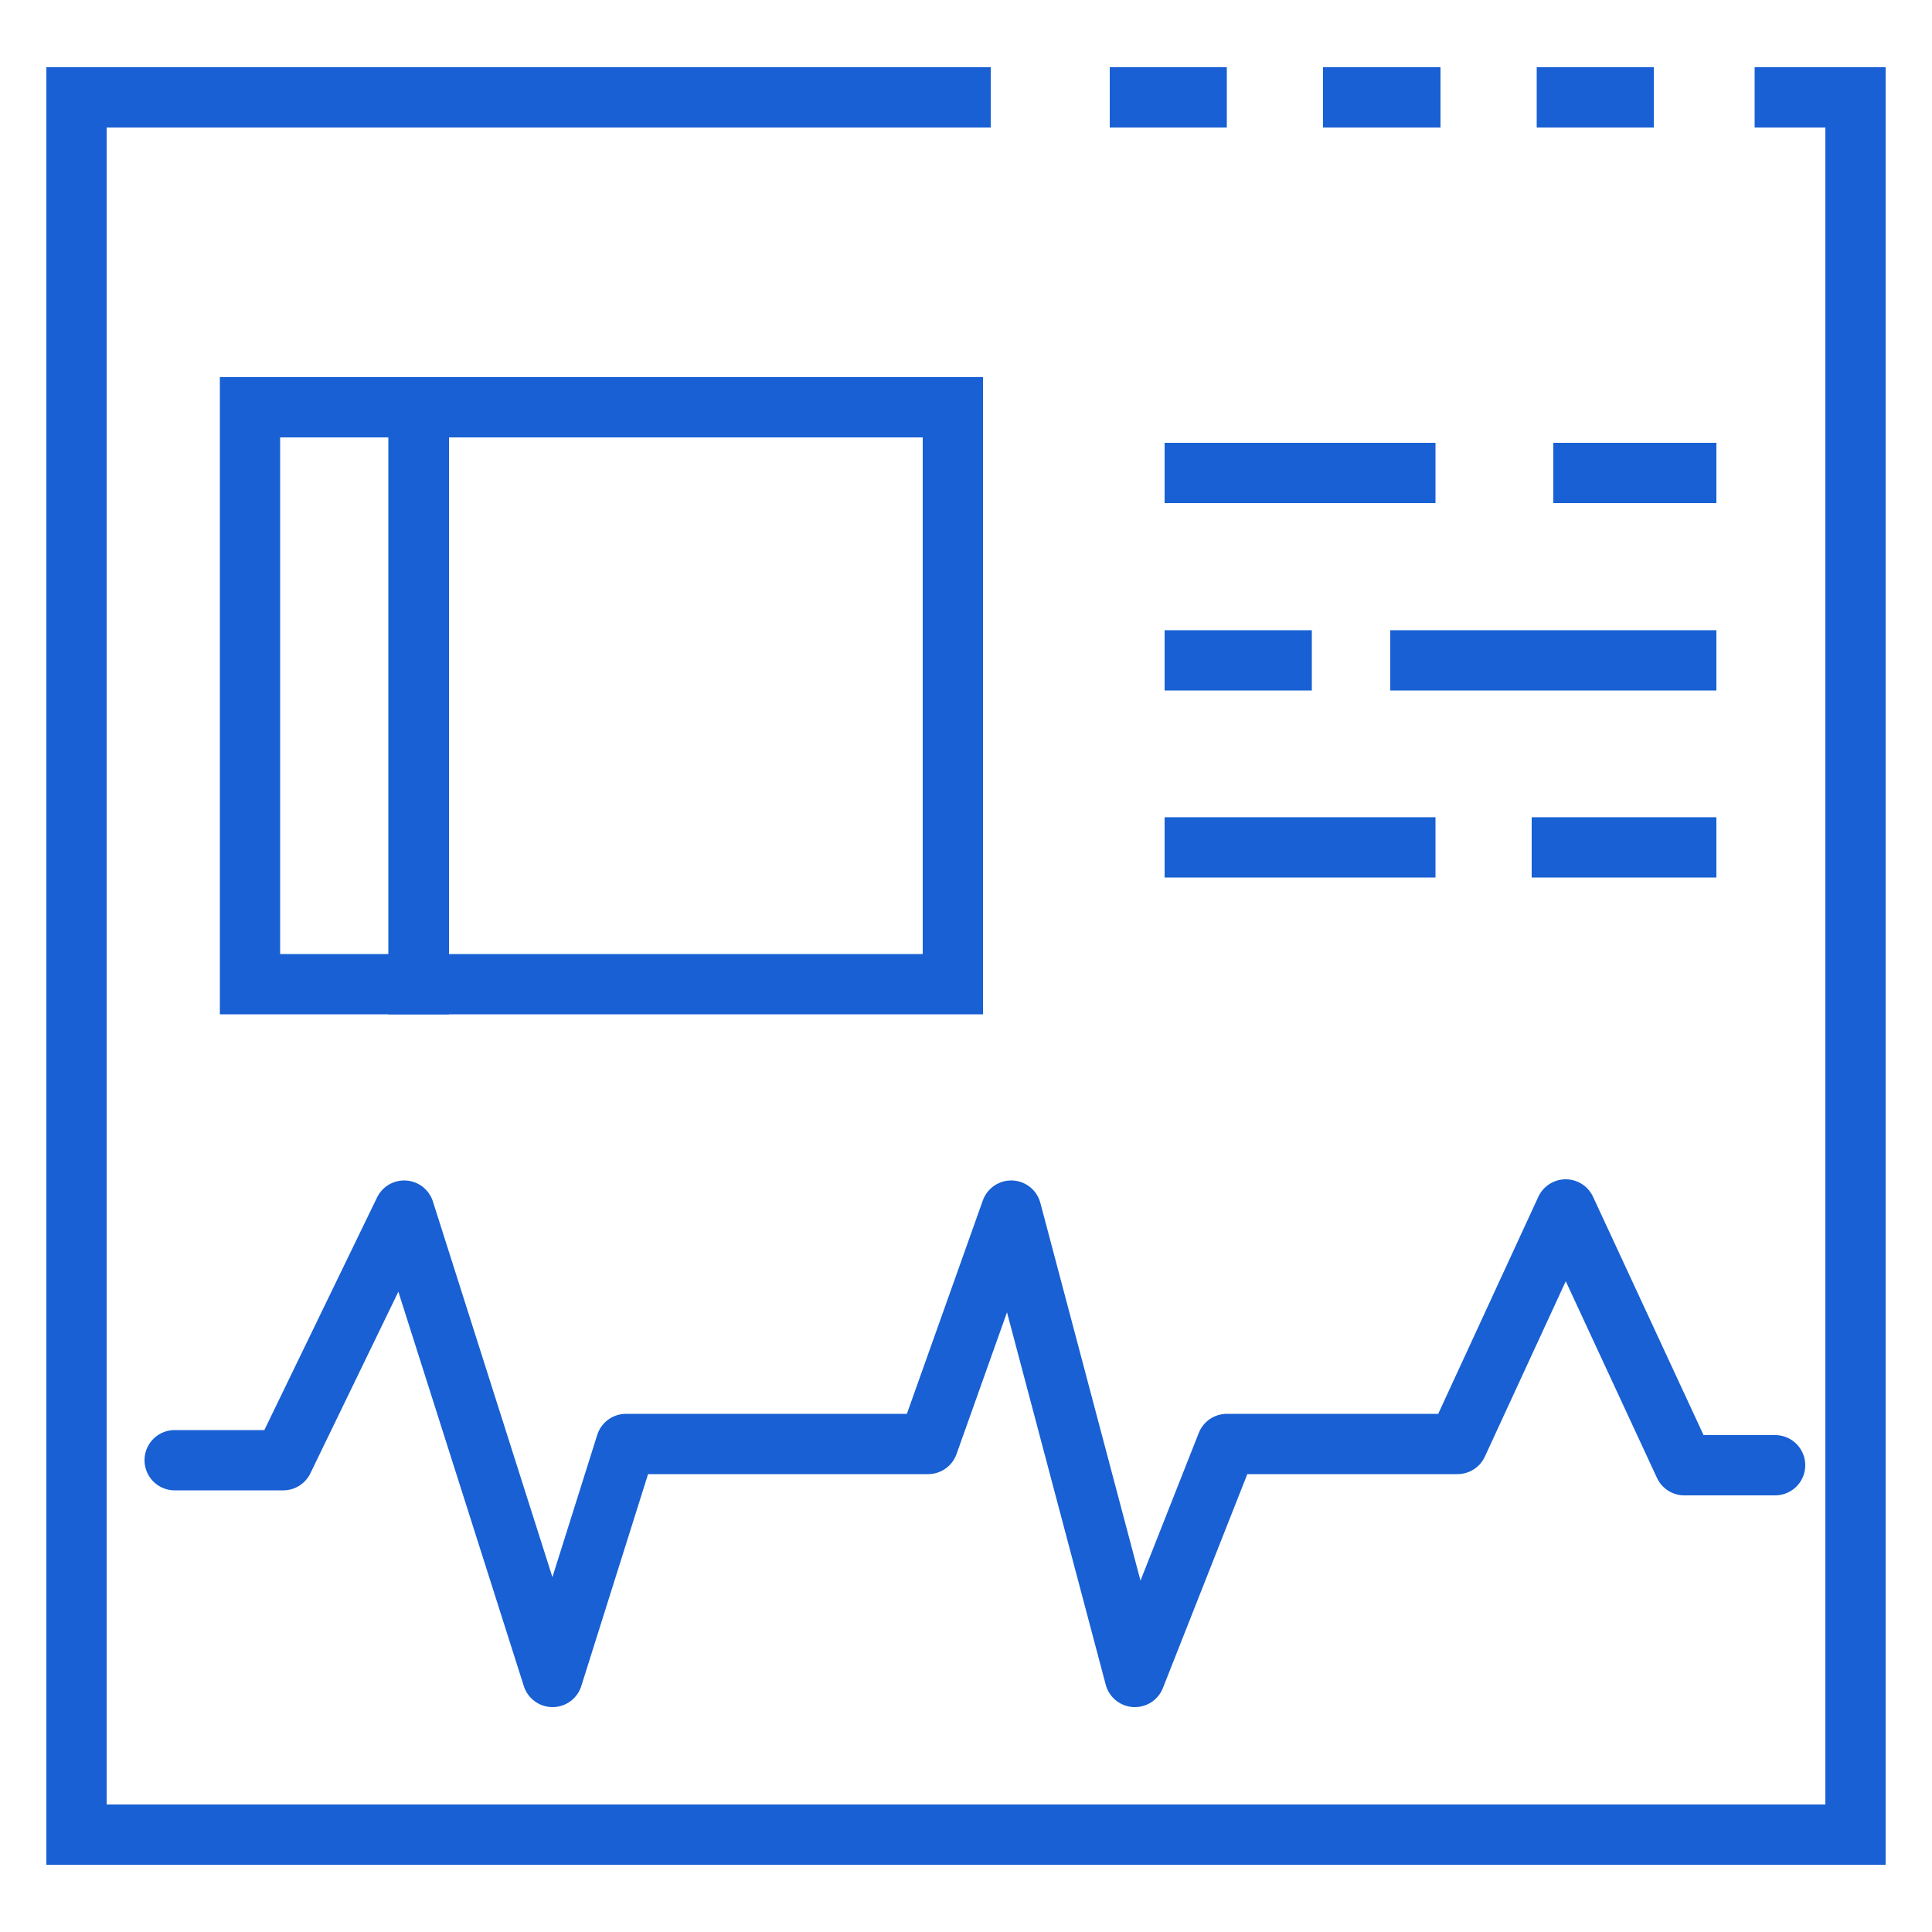 <svg id="Layer_1" data-name="Layer 1" xmlns="http://www.w3.org/2000/svg" viewBox="0 0 50 50"><defs><style>.cls-1,.cls-2{fill:none;stroke:#1860d3;stroke-width:1.56px;}.cls-1{stroke-miterlimit:10;}.cls-2{stroke-linecap:round;stroke-linejoin:round;}</style></defs><polyline class="cls-1" points="45.41 2.52 48.02 2.52 48.02 47.48 1.98 47.48 1.98 2.52 25.64 2.52"/><line class="cls-1" x1="42.8" y1="2.52" x2="39.77" y2="2.52"/><line class="cls-1" x1="37.28" y1="2.52" x2="34.24" y2="2.52"/><line class="cls-1" x1="31.75" y1="2.52" x2="28.72" y2="2.52"/><line class="cls-1" x1="30.14" y1="12.24" x2="37.15" y2="12.24"/><line class="cls-1" x1="30.14" y1="21.93" x2="37.15" y2="21.93"/><line class="cls-1" x1="40.2" y1="12.24" x2="44.42" y2="12.24"/><line class="cls-1" x1="39.64" y1="21.93" x2="44.42" y2="21.93"/><line class="cls-1" x1="35.98" y1="17.09" x2="44.42" y2="17.09"/><line class="cls-1" x1="30.14" y1="17.09" x2="33.95" y2="17.09"/><polyline class="cls-2" points="4.52 37.79 7.33 37.79 10.46 31.33 14.3 43.4 16.2 37.37 24.02 37.37 26.17 31.33 29.37 43.4 31.75 37.37 37.72 37.37 40.52 31.3 43.59 37.92 45.94 37.92"/><rect class="cls-1" x="10.84" y="10.53" width="13.83" height="14.93" transform="translate(35.5 36) rotate(180)"/><rect class="cls-1" x="6.47" y="10.53" width="4.37" height="14.93" transform="translate(17.31 36) rotate(180)"/></svg>